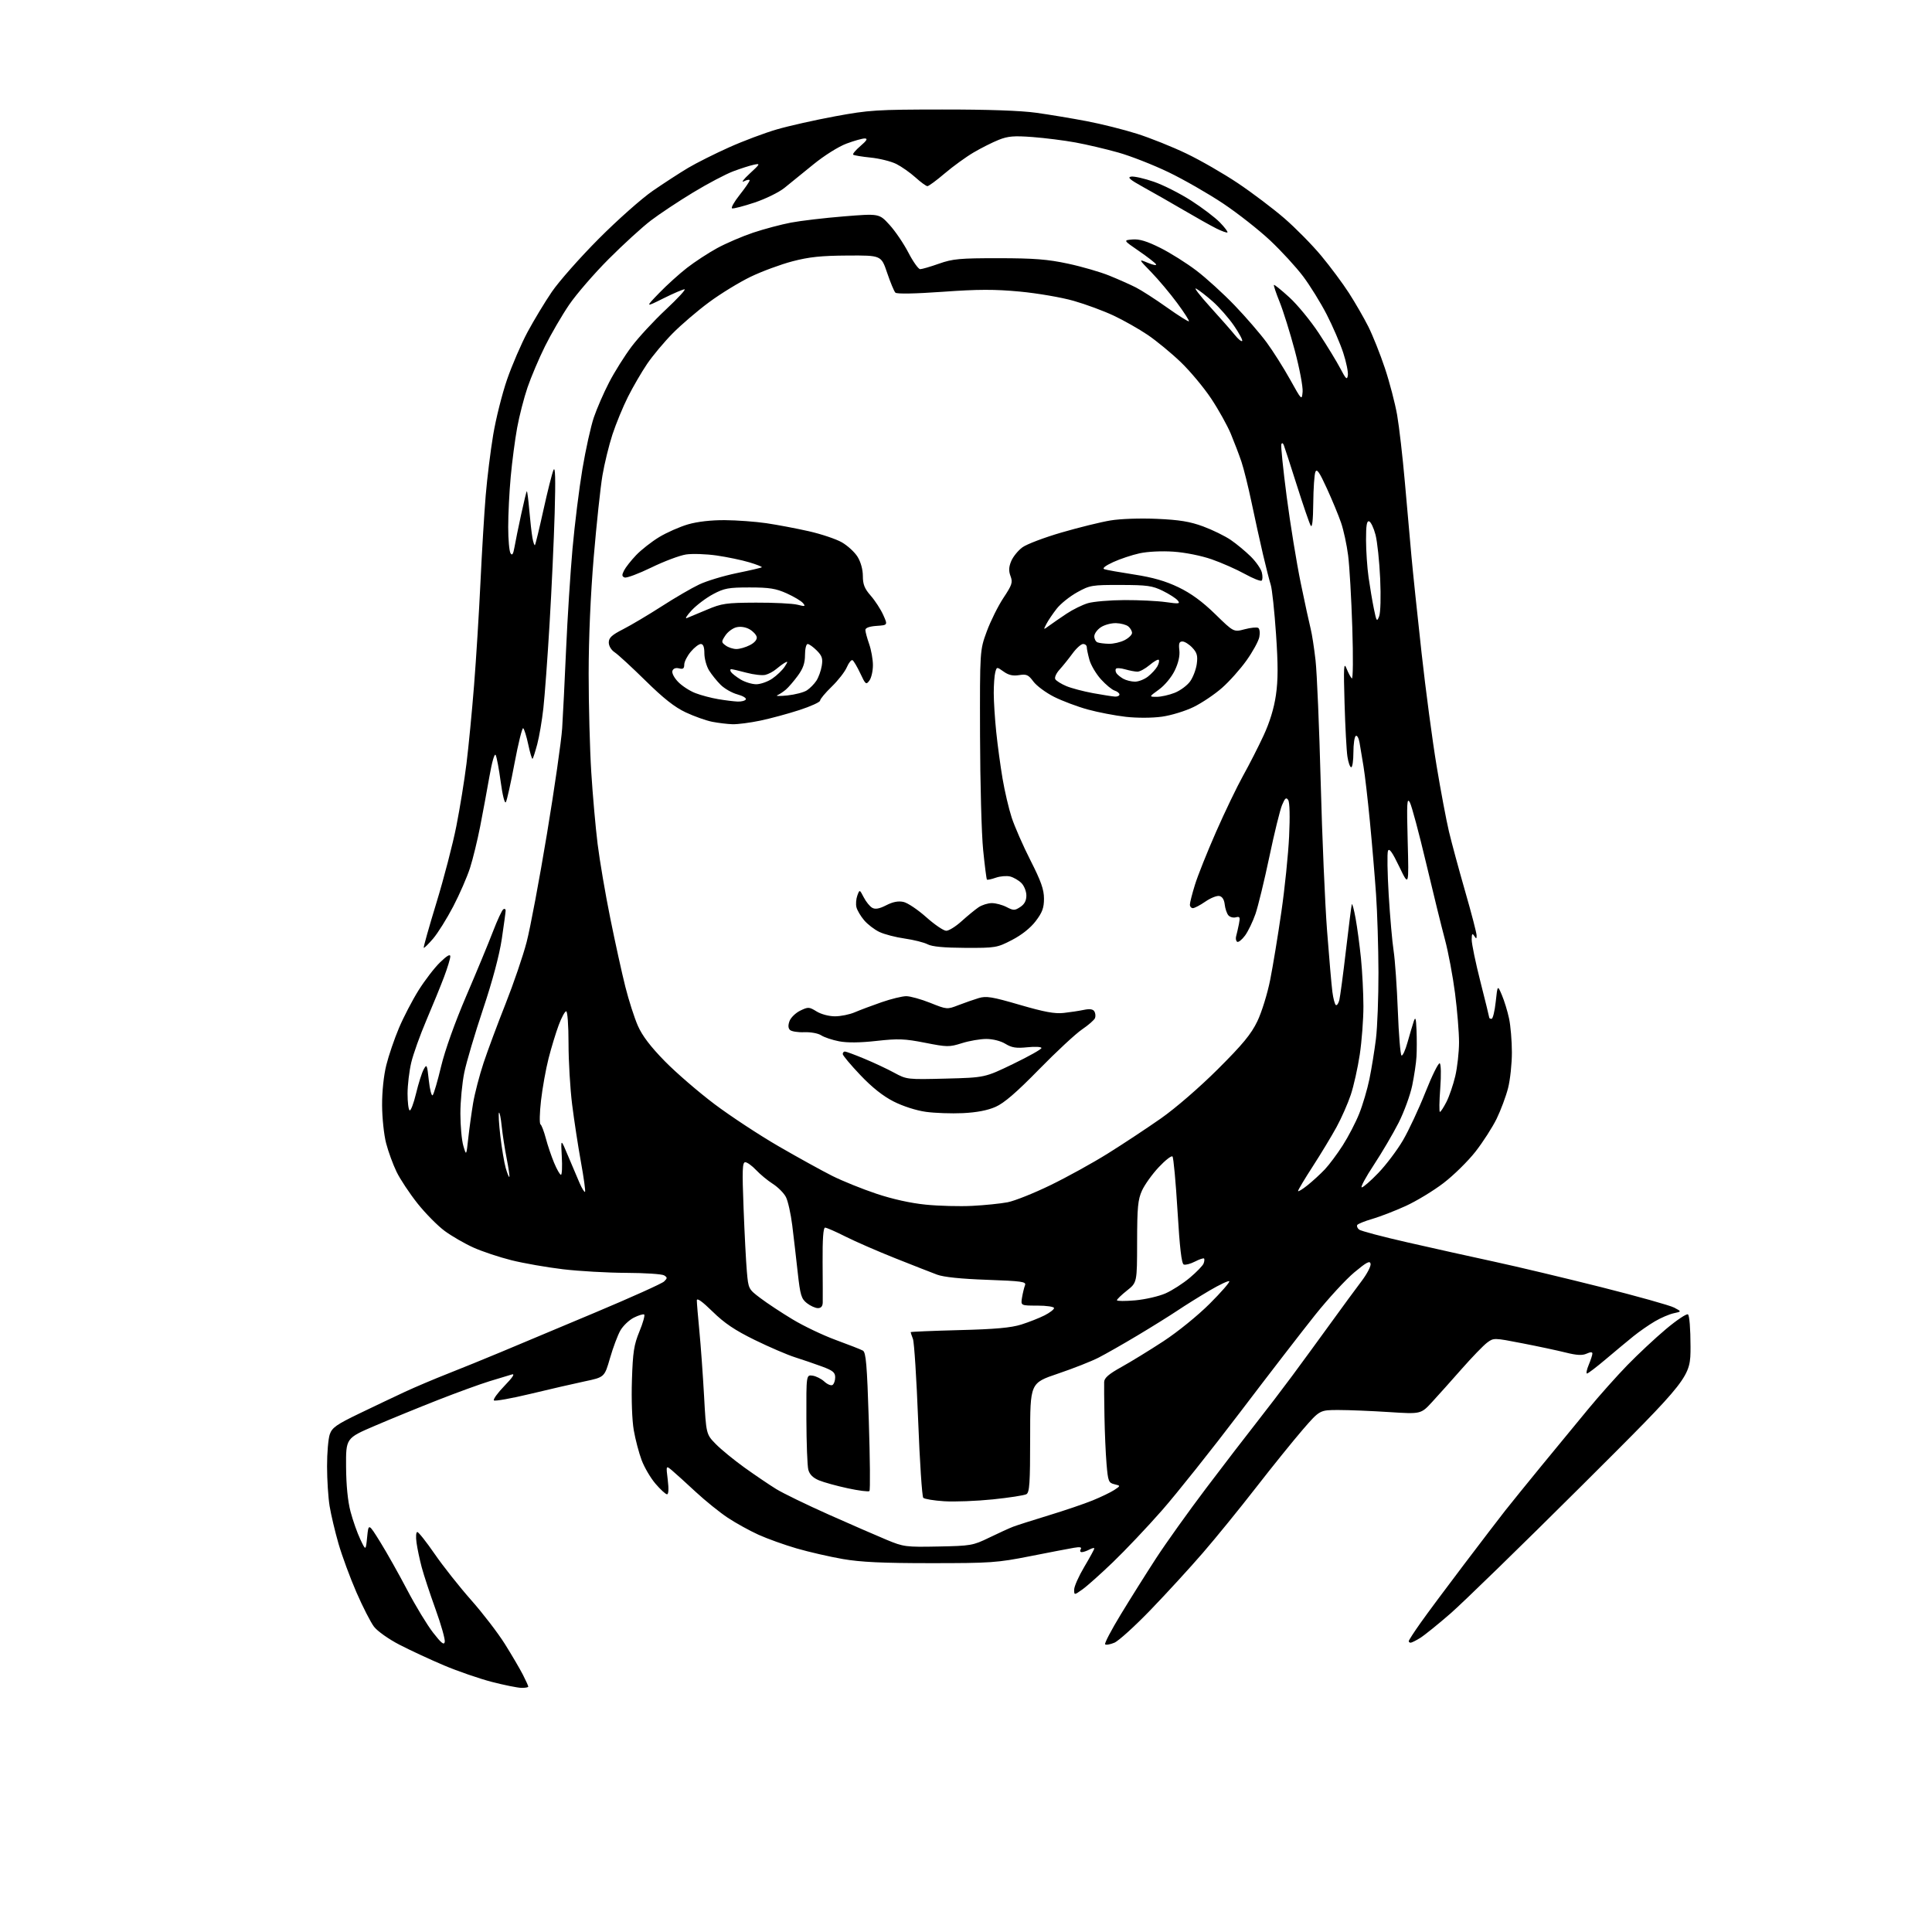 <?xml version="1.0" encoding="UTF-8" standalone="no"?>
<svg 
  version="1.1" 
  xmlns="http://www.w3.org/2000/svg" 
  xmlns:xlink="http://www.w3.org/1999/xlink" 
  xmlns:svg="http://www.w3.org/2000/svg"
  xmlns:rdf="http://www.w3.org/1999/02/22-rdf-syntax-ns#"
  xmlns:cc="http://creativecommons.org/ns#"
  xmlns:dc="http://purl.org/dc/elements/1.1/"
  viewBox="0 0 768 768"
  width="768"
  height="768"
>
<style>svg {background-color: white; }</style>"
<path stroke="none" fill="black" fill-rule="evenodd" d="M207.25,670.95C205.74,670.92 200.44,669.85 195.47,668.57C190.51,667.28 181.96,664.33 176.47,662.01C170.99,659.69 163.04,656.00 158.81,653.81C154.52,651.60 150.04,648.42 148.68,646.65C147.34,644.89 144.20,638.74 141.69,632.98C139.18,627.22 135.98,618.53 134.57,613.67C133.17,608.81 131.57,602.06 131.02,598.67C130.47,595.28 130.01,588.18 130.01,582.90C130.00,577.62 130.49,571.89 131.09,570.16C132.02,567.49 133.76,566.27 142.84,561.89C148.70,559.06 156.88,555.18 161.00,553.26C165.12,551.35 172.78,548.11 178.00,546.06C183.22,544.01 192.68,540.16 199.00,537.52C205.32,534.87 222.20,527.79 236.50,521.79C250.80,515.79 263.18,510.21 264.00,509.40C265.33,508.09 265.33,507.82 264.00,506.98C263.18,506.46 256.43,506.01 249.00,505.98C241.57,505.96 230.23,505.31 223.80,504.55C217.36,503.78 208.14,502.17 203.30,500.96C198.46,499.75 191.65,497.48 188.17,495.91C184.69,494.34 179.57,491.38 176.79,489.34C174.01,487.30 169.14,482.37 165.97,478.39C162.81,474.40 159.06,468.75 157.64,465.82C156.22,462.89 154.36,457.80 153.50,454.50C152.63,451.20 151.91,444.39 151.89,439.37C151.86,433.93 152.54,427.47 153.57,423.37C154.51,419.59 156.76,412.99 158.57,408.70C160.38,404.40 163.89,397.65 166.36,393.70C168.84,389.74 172.69,384.72 174.93,382.55C177.65,379.91 179.00,379.12 179.00,380.18C179.00,381.05 177.89,384.70 176.54,388.29C175.19,391.88 172.02,399.65 169.49,405.57C166.97,411.48 164.26,419.06 163.47,422.41C162.68,425.76 162.02,431.29 162.01,434.69C162.01,438.10 162.37,441.11 162.83,441.39C163.28,441.68 164.43,438.66 165.38,434.70C166.33,430.74 167.69,426.42 168.42,425.10C169.65,422.86 169.78,423.15 170.46,429.46C170.86,433.17 171.55,435.83 172.00,435.36C172.45,434.89 173.96,429.73 175.35,423.90C176.90,417.44 180.80,406.52 185.35,395.90C189.46,386.33 194.24,374.80 195.97,370.27C197.71,365.74 199.55,361.78 200.07,361.46C200.58,361.14 201.00,361.36 201.00,361.95C201.00,362.53 200.31,367.62 199.47,373.26C198.50,379.72 195.76,389.99 192.04,401.09C188.80,410.77 185.44,422.11 184.57,426.30C183.71,430.49 183.00,437.87 183.01,442.71C183.01,447.54 183.54,453.30 184.19,455.50C185.37,459.50 185.37,459.50 186.14,452.50C186.56,448.65 187.43,442.35 188.07,438.50C188.72,434.65 190.59,427.45 192.23,422.50C193.88,417.55 197.81,406.98 200.98,399.00C204.14,391.02 207.91,380.00 209.34,374.50C210.78,369.00 214.41,349.65 217.42,331.50C220.43,313.35 223.15,294.45 223.47,289.50C223.79,284.55 224.49,270.43 225.03,258.12C225.57,245.81 226.72,227.81 227.58,218.12C228.45,208.43 230.22,194.17 231.52,186.43C232.82,178.69 234.86,169.46 236.06,165.93C237.27,162.39 239.99,156.12 242.13,152.00C244.26,147.88 248.27,141.49 251.04,137.80C253.81,134.12 259.95,127.48 264.69,123.05C269.42,118.62 272.77,115.00 272.12,115.00C271.48,115.00 267.70,116.62 263.73,118.60C256.50,122.20 256.50,122.20 262.00,116.51C265.02,113.38 270.01,108.87 273.07,106.49C276.13,104.11 281.53,100.58 285.07,98.64C288.61,96.71 295.06,93.94 299.41,92.48C303.76,91.03 310.51,89.23 314.41,88.49C318.31,87.75 327.80,86.63 335.50,86.01C349.50,84.88 349.50,84.88 353.61,89.39C355.87,91.86 359.25,96.84 361.11,100.44C362.98,104.04 365.08,106.99 365.78,107.00C366.49,107.00 369.86,106.02 373.28,104.81C378.77,102.88 381.54,102.63 397.00,102.64C411.06,102.65 416.47,103.08 424.50,104.80C430.00,105.97 437.43,108.12 441.00,109.58C444.57,111.03 449.30,113.13 451.50,114.25C453.70,115.36 459.26,118.94 463.85,122.20C468.45,125.46 472.39,127.95 472.61,127.72C472.84,127.50 470.72,124.21 467.91,120.41C465.10,116.61 460.48,111.12 457.65,108.20C452.50,102.91 452.50,102.91 456.34,104.50C458.45,105.38 459.89,105.63 459.53,105.05C459.17,104.47 456.09,102.08 452.69,99.75C446.50,95.50 446.50,95.50 450.21,95.19C452.92,94.97 455.92,95.88 461.21,98.52C465.22,100.52 471.70,104.60 475.61,107.58C479.53,110.56 486.36,116.79 490.80,121.41C495.24,126.03 500.95,132.65 503.50,136.11C506.05,139.57 510.24,146.20 512.82,150.84C517.46,159.19 517.50,159.24 517.81,155.71C517.97,153.76 516.58,146.38 514.70,139.33C512.82,132.27 510.11,123.60 508.68,120.05C507.24,116.50 506.22,113.44 506.41,113.26C506.60,113.07 509.36,115.30 512.55,118.21C515.74,121.12 521.02,127.55 524.28,132.50C527.54,137.45 531.38,143.75 532.82,146.50C535.02,150.71 535.49,151.14 535.79,149.22C535.99,147.97 535.16,143.92 533.95,140.22C532.74,136.53 529.78,129.68 527.38,125.00C524.98,120.33 520.75,113.51 518.00,109.85C515.24,106.19 509.36,99.78 504.92,95.60C500.48,91.43 492.08,84.82 486.25,80.92C480.42,77.03 470.67,71.43 464.58,68.49C458.48,65.55 449.45,62.01 444.50,60.62C439.55,59.23 431.90,57.43 427.50,56.63C423.10,55.82 415.45,54.86 410.50,54.48C403.06,53.92 400.72,54.11 397.00,55.59C394.52,56.58 390.02,58.84 387.00,60.62C383.98,62.40 378.82,66.14 375.54,68.93C372.27,71.72 369.17,74.00 368.66,74.00C368.16,74.00 366.02,72.44 363.92,70.54C361.81,68.64 358.38,66.23 356.30,65.18C354.21,64.14 349.61,62.99 346.08,62.64C342.55,62.28 339.43,61.76 339.14,61.48C338.86,61.19 340.17,59.64 342.06,58.02C344.56,55.88 345.03,55.07 343.79,55.04C342.85,55.02 339.56,55.94 336.49,57.09C333.32,58.27 327.63,61.85 323.35,65.34C319.19,68.73 314.01,72.93 311.84,74.68C309.67,76.44 304.32,79.06 299.95,80.52C295.57,81.97 291.56,83.02 291.02,82.83C290.49,82.65 291.83,80.25 294.01,77.50C296.19,74.75 297.98,72.15 297.99,71.71C298.00,71.28 296.99,71.44 295.75,72.06C294.51,72.68 295.52,71.32 298.00,69.03C302.23,65.13 302.33,64.91 299.71,65.47C298.17,65.79 294.47,66.97 291.49,68.09C288.50,69.21 281.31,73.00 275.51,76.52C269.70,80.04 262.15,85.05 258.73,87.66C255.30,90.27 247.77,97.15 241.98,102.95C236.19,108.75 229.12,116.93 226.25,121.13C223.39,125.33 219.07,132.76 216.65,137.63C214.23,142.51 211.11,149.88 209.70,154.00C208.29,158.12 206.44,165.32 205.58,170.00C204.73,174.68 203.57,183.45 203.02,189.50C202.46,195.55 202.01,204.55 202.02,209.50C202.02,214.45 202.44,219.14 202.94,219.93C203.60,220.98 204.02,220.31 204.53,217.43C204.90,215.27 206.09,209.46 207.16,204.53C208.23,199.60 209.24,195.43 209.41,195.26C209.58,195.09 210.02,198.45 210.39,202.72C210.76,207.00 211.33,211.98 211.65,213.80C211.98,215.61 212.42,216.91 212.64,216.69C212.86,216.47 214.38,210.19 216.02,202.73C217.66,195.28 219.46,188.13 220.02,186.84C220.74,185.19 220.88,190.29 220.49,204.00C220.18,214.72 219.27,234.53 218.46,248.00C217.66,261.48 216.55,276.55 216.00,281.50C215.45,286.45 214.35,292.91 213.56,295.85C212.77,298.80 211.94,301.40 211.71,301.63C211.47,301.86 210.71,299.33 210.00,296.00C209.29,292.67 208.38,289.74 207.97,289.48C207.57,289.23 206.03,295.45 204.55,303.31C203.08,311.16 201.52,318.16 201.09,318.86C200.63,319.59 199.77,316.20 199.04,310.81C198.35,305.69 197.45,300.88 197.03,300.13C196.59,299.32 195.57,302.84 194.56,308.63C193.61,314.06 191.95,323.00 190.88,328.50C189.80,334.00 187.99,341.43 186.85,345.00C185.70,348.57 182.70,355.47 180.17,360.32C177.64,365.17 174.04,370.93 172.17,373.12C170.29,375.31 168.62,376.95 168.44,376.77C168.26,376.59 170.53,368.53 173.49,358.85C176.45,349.17 180.02,335.46 181.41,328.38C182.81,321.29 184.63,310.10 185.44,303.50C186.26,296.90 187.61,282.95 188.44,272.50C189.27,262.05 190.42,243.60 190.99,231.50C191.56,219.40 192.50,203.88 193.07,197.00C193.64,190.12 194.98,179.26 196.05,172.85C197.12,166.45 199.60,156.55 201.57,150.85C203.54,145.16 207.20,136.68 209.70,132.00C212.21,127.33 216.56,120.12 219.37,116.00C222.18,111.88 230.56,102.39 237.99,94.93C245.42,87.46 255.10,78.88 259.50,75.85C263.90,72.82 270.20,68.73 273.50,66.76C276.80,64.80 284.13,61.12 289.80,58.58C295.46,56.04 304.01,52.83 308.80,51.44C313.58,50.05 324.02,47.70 332.00,46.23C345.48,43.74 348.48,43.55 374.50,43.53C392.62,43.51 405.85,43.97 412.00,44.84C417.23,45.57 426.23,47.07 432.00,48.17C437.77,49.27 446.77,51.52 452.00,53.18C457.23,54.84 466.05,58.37 471.61,61.04C477.17,63.70 486.39,69.01 492.11,72.84C497.82,76.67 506.14,82.96 510.60,86.82C515.05,90.68 521.63,97.36 525.21,101.67C528.80,105.98 533.76,112.65 536.24,116.50C538.72,120.35 542.18,126.35 543.93,129.83C545.68,133.31 548.64,140.73 550.51,146.33C552.38,151.92 554.57,160.32 555.39,165.00C556.20,169.68 557.57,181.60 558.44,191.50C559.31,201.40 560.49,214.68 561.06,221.00C561.63,227.32 563.45,244.65 565.09,259.50C566.73,274.35 569.43,294.60 571.08,304.50C572.72,314.40 574.93,326.10 575.97,330.50C577.01,334.90 579.92,345.64 582.43,354.37C584.95,363.09 586.99,370.97 586.98,371.87C586.97,373.29 586.84,373.30 586.00,372.00C585.26,370.85 585.03,371.20 585.02,373.51C585.01,375.16 586.57,382.71 588.50,390.29C590.42,397.86 592.00,404.27 592.00,404.53C592.00,404.79 592.41,405.00 592.92,405.00C593.43,405.00 594.17,401.96 594.57,398.25C595.30,391.50 595.30,391.50 597.02,395.55C597.97,397.78 599.26,401.96 599.87,404.85C600.49,407.74 601.00,413.81 601.00,418.34C601.00,422.87 600.32,429.26 599.48,432.54C598.64,435.82 596.60,441.29 594.95,444.69C593.29,448.09 589.50,453.99 586.53,457.79C583.56,461.58 577.84,467.21 573.81,470.29C569.79,473.37 563.02,477.47 558.77,479.41C554.51,481.35 548.56,483.65 545.53,484.53C542.51,485.41 539.81,486.50 539.53,486.95C539.25,487.40 539.58,488.22 540.26,488.78C540.94,489.33 549.60,491.62 559.50,493.87C569.40,496.13 584.92,499.58 594.00,501.54C603.08,503.50 622.20,508.06 636.50,511.66C650.80,515.26 663.85,518.92 665.50,519.79C668.50,521.37 668.50,521.37 665.33,522.04C663.59,522.41 660.21,523.86 657.83,525.26C655.45,526.66 651.63,529.31 649.35,531.15C647.06,532.99 642.14,537.09 638.40,540.25C634.67,543.41 631.27,546.00 630.86,546.00C630.44,546.00 630.75,544.44 631.55,542.53C632.35,540.62 633.00,538.61 633.00,538.05C633.00,537.39 632.22,537.40 630.69,538.10C628.98,538.87 626.81,538.76 622.44,537.67C619.17,536.85 611.39,535.19 605.14,533.98C593.83,531.78 593.78,531.77 591.14,533.73C589.69,534.82 585.18,539.48 581.11,544.10C577.05,548.72 571.72,554.67 569.28,557.32C564.84,562.14 564.84,562.14 552.17,561.32C545.20,560.87 536.15,560.50 532.06,560.50C524.62,560.50 524.62,560.50 517.83,568.34C514.10,572.66 505.75,583.00 499.27,591.34C492.80,599.67 483.31,611.34 478.18,617.26C473.06,623.19 463.72,633.38 457.43,639.90C451.15,646.42 444.64,652.32 442.97,653.01C441.30,653.70 439.65,653.99 439.31,653.64C438.96,653.30 441.76,647.95 445.53,641.76C449.29,635.57 455.59,625.55 459.52,619.50C463.45,613.45 472.45,600.85 479.52,591.50C486.60,582.15 495.57,570.45 499.48,565.50C503.38,560.55 509.74,552.23 513.61,547.00C517.48,541.77 524.38,532.33 528.96,526.00C533.53,519.67 539.05,512.16 541.22,509.30C543.39,506.44 545.02,503.33 544.83,502.38C544.57,501.02 543.25,501.71 538.39,505.76C535.02,508.56 528.02,516.17 522.82,522.67C517.62,529.18 504.17,546.61 492.93,561.42C481.69,576.22 467.72,593.77 461.88,600.42C456.05,607.06 447.27,616.33 442.38,621.02C437.50,625.71 432.04,630.58 430.25,631.84C427.00,634.14 427.00,634.14 427.00,631.88C427.00,630.63 428.80,626.59 431.00,622.88C433.20,619.18 435.00,615.88 435.00,615.54C435.00,615.20 434.13,615.40 433.07,615.96C432.00,616.53 430.63,617.00 430.01,617.00C429.39,617.00 429.20,616.48 429.60,615.84C430.11,615.02 429.34,614.85 426.91,615.27C425.03,615.58 417.20,617.09 409.50,618.61C396.42,621.20 393.83,621.38 370.00,621.38C350.79,621.38 342.16,620.97 334.99,619.73C329.76,618.82 321.53,616.93 316.70,615.53C311.88,614.13 305.04,611.68 301.51,610.08C297.98,608.48 292.48,605.44 289.30,603.33C286.11,601.22 280.35,596.57 276.50,593.00C272.65,589.42 268.43,585.60 267.12,584.50C264.73,582.50 264.73,582.50 265.44,588.25C265.88,591.87 265.78,594.00 265.15,594.00C264.60,594.00 262.55,592.12 260.59,589.83C258.62,587.54 256.13,583.29 255.05,580.41C253.97,577.52 252.56,572.16 251.93,568.51C251.26,564.69 250.95,556.27 251.20,548.69C251.56,537.41 252.00,534.59 254.20,529.24C255.62,525.80 256.45,522.78 256.06,522.53C255.66,522.29 253.81,522.86 251.95,523.79C250.09,524.73 247.70,527.01 246.63,528.85C245.57,530.69 243.71,535.63 242.50,539.83C240.30,547.46 240.30,547.46 232.40,549.12C228.05,550.04 218.33,552.28 210.78,554.10C203.24,555.91 196.74,557.07 196.34,556.68C195.95,556.28 197.84,553.67 200.56,550.87C203.79,547.54 204.81,545.98 203.50,546.36C202.40,546.68 198.40,547.89 194.62,549.05C190.84,550.21 181.61,553.57 174.12,556.51C166.63,559.45 155.32,564.07 149.00,566.78C137.50,571.70 137.50,571.70 137.57,583.10C137.62,590.41 138.25,596.79 139.34,600.89C140.27,604.40 142.01,609.35 143.22,611.89C145.40,616.50 145.40,616.50 145.95,611.00C146.50,605.50 146.50,605.50 151.16,613.00C153.72,617.12 158.53,625.67 161.85,632.00C165.17,638.33 169.81,645.98 172.16,649.00C175.43,653.21 176.52,654.07 176.80,652.69C177.01,651.69 175.35,645.84 173.13,639.69C170.91,633.53 168.43,626.02 167.63,623.00C166.83,619.98 165.90,615.59 165.58,613.25C165.25,610.91 165.38,609.00 165.88,609.00C166.38,609.00 169.49,612.94 172.81,617.75C176.12,622.56 182.63,630.79 187.27,636.03C191.91,641.27 197.96,649.15 200.72,653.55C203.47,657.94 206.68,663.42 207.86,665.73C209.04,668.03 210.00,670.16 210.00,670.46C210.00,670.76 208.76,670.98 207.25,670.95zM560.75,653.00C560.34,653.00 560.00,652.72 560.00,652.38C560.00,652.03 562.11,648.77 564.69,645.13C567.26,641.48 575.00,631.08 581.89,622.00C588.77,612.92 596.14,603.29 598.26,600.59C600.38,597.89 606.93,589.81 612.81,582.63C618.69,575.46 627.05,565.30 631.40,560.05C635.74,554.80 642.71,546.98 646.90,542.67C651.08,538.37 657.98,531.92 662.23,528.35C666.48,524.78 670.42,522.14 670.98,522.49C671.58,522.86 672.00,528.12 672.01,535.31C672.01,547.50 672.01,547.50 628.76,590.58C604.97,614.27 581.45,637.17 576.50,641.47C571.55,645.77 566.15,650.12 564.50,651.14C562.85,652.16 561.16,652.99 560.75,653.00zM373.00,614.76C385.94,614.51 386.78,614.36 393.19,611.25C396.88,609.46 401.15,607.51 402.69,606.91C404.24,606.32 410.61,604.28 416.86,602.38C423.11,600.48 430.95,597.82 434.29,596.46C437.63,595.10 441.52,593.23 442.93,592.30C445.50,590.61 445.50,590.61 443.00,590.01C440.69,589.46 440.45,588.86 439.87,581.96C439.52,577.86 439.15,569.33 439.04,563.00C438.93,556.67 438.87,550.53 438.92,549.34C438.98,547.74 440.76,546.20 445.75,543.43C449.46,541.37 457.00,536.75 462.50,533.15C468.12,529.47 476.17,522.95 480.87,518.25C485.47,513.66 488.97,509.64 488.65,509.32C488.33,509.00 484.79,510.67 480.78,513.03C476.78,515.39 471.02,518.98 468.00,521.01C464.98,523.03 457.87,527.46 452.20,530.85C446.54,534.24 439.57,538.21 436.70,539.68C433.84,541.15 426.55,544.02 420.50,546.06C409.50,549.78 409.50,549.78 409.50,571.45C409.50,589.67 409.26,593.26 408.00,593.97C407.18,594.43 401.17,595.36 394.65,596.03C388.13,596.70 379.44,597.03 375.34,596.77C371.25,596.51 367.50,595.89 367.01,595.40C366.53,594.90 365.61,581.03 364.98,564.58C364.34,548.12 363.41,533.58 362.91,532.26C362.41,530.95 362.00,529.73 362.00,529.55C362.00,529.38 370.66,529.02 381.25,528.74C395.64,528.38 401.89,527.81 406.00,526.52C409.02,525.56 413.19,523.92 415.25,522.87C417.31,521.82 419.00,520.52 419.00,519.98C419.00,519.44 416.03,519.00 412.37,519.00C405.74,519.00 405.74,519.00 406.28,515.75C406.58,513.96 407.12,511.78 407.46,510.90C408.02,509.49 406.24,509.24 392.30,508.74C382.02,508.38 375.10,507.66 372.50,506.69C370.30,505.87 362.81,502.94 355.86,500.17C348.90,497.40 340.02,493.53 336.13,491.57C332.24,489.60 328.57,488.00 327.98,488.00C327.26,488.00 326.94,492.57 327.00,501.75C327.06,509.31 327.08,516.51 327.05,517.75C327.02,519.26 326.39,520.00 325.13,520.00C324.11,520.00 322.14,519.11 320.75,518.02C318.52,516.26 318.10,514.85 317.10,505.77C316.48,500.12 315.50,491.71 314.93,487.08C314.35,482.45 313.22,477.39 312.41,475.83C311.60,474.27 309.27,471.92 307.22,470.61C305.17,469.30 302.18,466.83 300.56,465.11C298.95,463.40 297.01,462.00 296.25,462.00C295.10,462.00 294.99,465.08 295.58,480.25C295.96,490.29 296.55,501.63 296.89,505.46C297.49,512.36 297.55,512.46 302.27,516.02C304.89,518.01 310.63,521.80 315.03,524.45C319.42,527.11 327.18,530.81 332.26,532.67C337.34,534.53 342.18,536.42 343.00,536.88C344.24,537.57 344.65,542.40 345.37,564.90C345.85,579.85 345.96,592.37 345.62,592.71C345.28,593.06 341.40,592.57 337.01,591.62C332.62,590.68 327.45,589.25 325.53,588.45C323.17,587.46 321.80,586.10 321.32,584.24C320.92,582.73 320.58,573.62 320.55,564.00C320.50,546.50 320.50,546.50 323.00,546.84C324.38,547.03 326.48,548.09 327.68,549.19C328.87,550.30 330.34,550.91 330.93,550.55C331.52,550.18 332.00,548.82 332.00,547.51C332.00,545.57 331.06,544.80 326.75,543.21C323.86,542.14 319.02,540.49 316.00,539.53C312.98,538.57 305.78,535.48 300.01,532.65C292.11,528.78 287.96,525.98 283.26,521.37C279.08,517.28 277.00,515.81 277.00,516.94C277.00,517.88 277.45,523.34 278.01,529.08C278.57,534.81 279.40,546.39 279.87,554.81C280.71,570.12 280.71,570.12 284.51,574.01C286.60,576.15 291.73,580.35 295.90,583.35C300.08,586.35 305.75,590.19 308.50,591.89C311.25,593.59 320.70,598.18 329.50,602.10C338.30,606.01 348.65,610.53 352.50,612.12C359.20,614.90 360.07,615.02 373.00,614.76zM451.25,516.91C455.24,516.55 460.66,515.31 463.31,514.14C465.95,512.98 470.31,510.17 472.99,507.91C475.67,505.65 478.13,503.11 478.45,502.26C478.78,501.41 478.85,500.52 478.62,500.28C478.38,500.05 476.75,500.59 475.00,501.50C473.25,502.40 471.26,502.93 470.57,502.67C469.69,502.33 468.96,496.09 468.08,481.34C467.39,469.88 466.49,460.15 466.08,459.72C465.67,459.29 463.21,461.21 460.61,463.99C458.01,466.76 455.02,470.94 453.96,473.27C452.33,476.87 452.04,479.89 452.02,493.67C452.00,509.83 452.00,509.83 448.00,513.00C445.80,514.74 444.00,516.48 444.00,516.86C444.00,517.24 447.26,517.26 451.25,516.91zM386.50,479.35C391.45,479.10 397.76,478.45 400.53,477.92C403.30,477.39 410.95,474.34 417.53,471.14C424.11,467.95 434.45,462.25 440.50,458.46C446.55,454.68 456.00,448.43 461.50,444.58C467.29,440.52 476.79,432.30 484.08,425.04C493.99,415.17 497.33,411.12 499.80,406.00C501.54,402.40 503.82,395.04 504.92,389.50C506.01,384.00 508.01,371.85 509.36,362.50C510.72,353.15 512.10,339.65 512.44,332.50C512.82,324.57 512.68,318.92 512.08,318.02C511.29,316.82 510.81,317.22 509.63,320.03C508.83,321.95 506.55,331.22 504.58,340.63C502.60,350.04 500.12,360.24 499.07,363.31C498.01,366.37 496.14,370.24 494.92,371.90C493.69,373.56 492.29,374.68 491.80,374.38C491.32,374.08 491.13,373.08 491.38,372.17C491.64,371.25 492.14,369.07 492.49,367.33C493.04,364.56 492.88,364.22 491.24,364.65C490.21,364.92 488.87,364.55 488.27,363.82C487.67,363.09 487.02,361.15 486.84,359.51C486.62,357.58 485.86,356.39 484.68,356.17C483.68,355.98 481.18,356.99 479.13,358.41C477.07,359.84 474.85,361.00 474.20,361.00C473.54,361.00 473.00,360.37 473.00,359.61C473.00,358.84 473.90,355.28 475.01,351.71C476.11,348.13 479.89,338.67 483.40,330.69C486.91,322.70 491.75,312.65 494.15,308.34C496.56,304.03 500.21,296.87 502.27,292.43C504.72,287.16 506.43,281.60 507.19,276.37C508.07,270.34 508.08,264.33 507.23,251.94C506.61,242.90 505.67,234.15 505.15,232.50C504.62,230.85 503.22,225.36 502.04,220.31C500.86,215.25 498.83,206.02 497.53,199.81C496.23,193.59 494.41,186.25 493.48,183.50C492.55,180.75 490.66,175.80 489.29,172.50C487.92,169.20 484.42,162.90 481.50,158.50C478.58,154.10 473.11,147.54 469.35,143.93C465.58,140.32 459.66,135.45 456.19,133.10C452.72,130.76 446.65,127.32 442.69,125.46C438.74,123.60 431.60,120.96 426.83,119.60C422.07,118.23 412.43,116.57 405.42,115.91C395.34,114.97 388.91,114.98 374.76,115.99C363.74,116.77 356.51,116.91 355.93,116.33C355.42,115.82 353.95,112.28 352.65,108.45C350.30,101.50 350.30,101.50 336.90,101.58C326.43,101.64 321.64,102.14 315.00,103.88C310.32,105.11 302.85,107.87 298.39,110.02C293.93,112.17 286.50,116.71 281.89,120.12C277.27,123.53 270.73,129.13 267.35,132.56C263.97,136.00 259.42,141.44 257.24,144.65C255.06,147.87 251.63,153.76 249.63,157.74C247.63,161.72 244.85,168.47 243.45,172.74C242.06,177.01 240.27,184.32 239.48,189.00C238.69,193.68 237.13,208.26 236.02,221.41C234.76,236.36 234.00,253.79 234.00,267.91C234.00,280.33 234.47,297.93 235.04,307.00C235.61,316.07 236.74,328.90 237.56,335.50C238.38,342.10 240.64,355.38 242.59,365.00C244.53,374.62 247.23,386.90 248.59,392.28C249.94,397.65 252.18,404.63 253.57,407.78C255.32,411.75 258.59,416.05 264.29,421.87C268.81,426.47 277.71,434.15 284.07,438.94C290.43,443.72 301.91,451.27 309.57,455.70C317.23,460.13 326.80,465.41 330.84,467.44C334.88,469.46 342.76,472.65 348.37,474.52C354.77,476.67 362.07,478.28 368.03,478.87C373.24,479.39 381.55,479.61 386.50,479.35zM232.56,473.78C232.80,473.53 232.07,468.20 230.93,461.92C229.79,455.64 228.22,445.34 227.43,439.04C226.64,432.73 226.00,421.82 226.00,414.79C226.00,407.59 225.59,402.00 225.07,402.00C224.56,402.00 223.23,404.45 222.11,407.44C220.99,410.43 219.17,416.40 218.07,420.71C216.97,425.02 215.62,432.57 215.06,437.48C214.50,442.39 214.40,446.65 214.85,446.95C215.29,447.25 216.24,449.75 216.97,452.50C217.69,455.25 219.18,459.64 220.27,462.25C221.36,464.86 222.58,467.00 222.99,467.00C223.40,467.00 223.55,463.74 223.32,459.75C222.91,452.50 222.91,452.50 225.82,459.50C227.43,463.35 229.50,468.24 230.43,470.36C231.36,472.48 232.32,474.02 232.56,473.78zM519.75,471.17C521.81,469.52 524.92,466.67 526.65,464.84C528.38,463.00 531.59,458.70 533.78,455.27C535.97,451.85 538.91,446.20 540.30,442.71C541.70,439.23 543.53,433.03 544.37,428.94C545.21,424.85 546.37,417.69 546.95,413.03C547.53,408.37 547.98,396.44 547.96,386.53C547.93,376.61 547.50,362.65 547.00,355.50C546.50,348.35 545.41,335.35 544.56,326.61C543.72,317.86 542.57,307.96 542.01,304.61C541.44,301.25 540.73,297.02 540.44,295.22C540.14,293.42 539.47,292.21 538.95,292.53C538.43,292.85 538.00,295.79 538.00,299.06C538.00,302.33 537.61,305.00 537.13,305.00C536.65,305.00 535.97,303.09 535.62,300.75C535.26,298.41 534.75,288.85 534.48,279.50C534.06,265.17 534.18,263.00 535.24,265.68C535.93,267.43 536.89,269.23 537.37,269.68C537.85,270.14 537.94,261.31 537.56,249.50C537.19,237.95 536.45,225.03 535.90,220.78C535.36,216.53 534.09,210.68 533.09,207.78C532.09,204.88 529.55,198.73 527.44,194.13C524.46,187.60 523.45,186.17 522.88,187.63C522.47,188.66 522.10,194.22 522.04,200.00C521.97,206.90 521.62,209.96 521.02,208.93C520.51,208.07 518.04,200.87 515.52,192.93C513.00,184.99 510.67,177.82 510.35,177.00C509.99,176.07 509.61,175.93 509.34,176.63C509.11,177.25 510.07,186.61 511.48,197.43C512.89,208.25 515.41,223.72 517.07,231.80C518.74,239.89 520.52,248.07 521.02,250.00C521.52,251.93 522.39,257.55 522.95,262.50C523.51,267.45 524.43,289.27 525.00,311.00C525.57,332.73 526.71,359.27 527.53,370.00C528.35,380.73 529.30,391.65 529.64,394.27C529.98,396.90 530.61,399.26 531.03,399.52C531.44,399.77 532.06,398.89 532.40,397.56C532.73,396.22 533.92,387.34 535.03,377.82C536.14,368.29 537.19,360.05 537.36,359.50C537.53,358.95 538.21,361.43 538.86,365.00C539.51,368.57 540.48,375.77 541.01,381.00C541.53,386.23 541.97,394.77 541.98,400.00C541.98,405.23 541.33,413.85 540.53,419.18C539.73,424.50 538.12,431.70 536.96,435.18C535.80,438.65 533.26,444.43 531.31,448.00C529.36,451.57 525.12,458.59 521.89,463.59C518.65,468.59 516.00,473.02 516.00,473.43C516.00,473.83 517.69,472.82 519.75,471.17zM541.32,472.00C541.91,472.00 544.90,469.40 547.95,466.22C551.00,463.04 555.39,457.23 557.69,453.31C559.99,449.38 564.02,440.76 566.64,434.15C569.26,427.54 571.82,422.39 572.31,422.69C572.83,423.01 572.92,427.26 572.52,432.63C572.13,437.78 572.07,442.00 572.39,442.00C572.70,442.00 573.87,440.21 574.98,438.03C576.10,435.85 577.67,431.24 578.49,427.78C579.30,424.33 579.98,418.28 579.99,414.34C579.99,410.40 579.28,401.63 578.40,394.84C577.52,388.05 575.72,378.45 574.39,373.50C573.06,368.55 569.68,354.82 566.88,343.00C564.08,331.18 561.19,320.38 560.45,319.00C559.29,316.85 559.17,319.02 559.58,334.50C560.06,352.50 560.06,352.50 556.23,344.51C553.45,338.73 552.22,337.00 551.74,338.24C551.38,339.18 551.51,347.05 552.03,355.72C552.56,364.40 553.43,374.43 553.99,378.00C554.54,381.57 555.29,392.28 555.66,401.79C556.02,411.30 556.68,419.30 557.12,419.57C557.56,419.85 558.65,417.47 559.53,414.29C560.42,411.10 561.53,407.38 561.99,406.00C562.67,404.01 562.89,404.72 563.09,409.50C563.23,412.80 563.22,417.52 563.08,420.00C562.94,422.48 562.17,427.64 561.38,431.49C560.58,435.33 558.15,441.99 555.98,446.29C553.80,450.58 549.37,458.13 546.13,463.05C542.88,467.97 540.72,472.00 541.32,472.00zM202.47,467.84C202.65,467.65 202.17,464.35 201.41,460.50C200.65,456.65 199.76,450.87 199.43,447.67C199.10,444.46 198.62,442.05 198.35,442.32C198.08,442.58 198.33,446.78 198.90,451.65C199.47,456.52 200.43,462.23 201.04,464.34C201.65,466.46 202.29,468.03 202.47,467.84zM382.74,442.49C378.21,442.70 371.59,442.47 368.03,441.97C364.24,441.45 358.93,439.74 355.25,437.87C351.02,435.73 346.65,432.26 341.97,427.33C338.14,423.30 335.00,419.55 335.00,419.00C335.00,418.45 335.39,418.00 335.86,418.00C336.34,418.00 339.82,419.29 343.61,420.87C347.40,422.44 352.75,424.95 355.50,426.45C360.44,429.13 360.69,429.15 376.00,428.76C391.50,428.36 391.50,428.36 402.74,422.93C408.92,419.94 413.99,417.10 413.99,416.61C414.00,416.12 411.49,415.98 408.42,416.30C403.96,416.76 402.20,416.48 399.67,414.94C397.81,413.80 394.68,413.01 392.09,413.00C389.66,413.00 385.28,413.75 382.36,414.68C377.34,416.26 376.53,416.25 367.70,414.51C359.61,412.92 357.03,412.82 348.43,413.78C341.89,414.51 336.82,414.56 333.57,413.94C330.86,413.42 327.66,412.35 326.46,411.57C325.24,410.76 322.28,410.22 319.69,410.32C317.16,410.42 314.61,410.01 314.01,409.41C313.28,408.68 313.24,407.50 313.87,405.83C314.40,404.46 316.32,402.61 318.14,401.73C321.26,400.22 321.65,400.24 324.60,402.06C326.39,403.17 329.52,404.00 331.90,404.00C334.19,404.00 337.74,403.28 339.78,402.40C341.83,401.52 346.62,399.72 350.43,398.40C354.23,397.08 358.66,396.00 360.25,396.00C361.85,396.00 366.15,397.20 369.81,398.66C376.41,401.30 376.49,401.31 380.98,399.57C383.47,398.61 387.09,397.35 389.03,396.76C392.06,395.85 394.36,396.23 405.37,399.44C415.11,402.28 419.30,403.06 422.84,402.66C425.40,402.38 429.01,401.83 430.86,401.44C433.17,400.96 434.47,401.14 435.02,402.03C435.46,402.74 435.58,403.94 435.29,404.69C435.00,405.45 432.68,407.48 430.13,409.21C427.58,410.94 419.88,418.10 413.00,425.13C404.08,434.25 399.14,438.51 395.74,440.00C392.59,441.39 388.22,442.23 382.74,442.49zM383.75,376.79C375.30,376.75 370.52,376.31 368.75,375.38C367.32,374.63 363.23,373.60 359.66,373.09C356.09,372.59 351.55,371.41 349.57,370.47C347.60,369.53 344.86,367.43 343.49,365.80C342.12,364.18 340.75,361.86 340.45,360.65C340.14,359.44 340.31,357.35 340.80,356.00C341.71,353.54 341.71,353.54 343.36,356.72C344.26,358.47 345.77,360.33 346.72,360.86C347.94,361.55 349.54,361.26 352.30,359.85C354.95,358.49 357.10,358.08 359.15,358.53C360.79,358.89 364.86,361.62 368.19,364.59C371.53,367.57 375.11,370.00 376.15,370.00C377.19,370.00 379.95,368.28 382.27,366.17C384.60,364.07 387.61,361.60 388.97,360.67C390.33,359.75 392.72,359.00 394.27,359.00C395.83,359.00 398.46,359.70 400.13,360.57C402.88,361.99 403.37,361.99 405.58,360.54C407.24,359.45 408.00,358.02 408.00,355.98C408.00,354.34 407.11,352.11 406.03,351.03C404.94,349.94 402.92,348.77 401.54,348.42C400.16,348.08 397.60,348.29 395.86,348.90C394.11,349.51 392.52,349.85 392.32,349.66C392.13,349.46 391.45,344.17 390.82,337.90C390.18,331.63 389.63,311.20 389.58,292.50C389.50,258.50 389.50,258.50 392.26,250.99C393.78,246.86 396.77,240.86 398.89,237.66C402.31,232.51 402.64,231.51 401.71,229.04C400.93,226.97 400.99,225.43 401.97,223.06C402.70,221.31 404.69,218.85 406.40,217.59C408.10,216.33 415.12,213.67 422.00,211.67C428.88,209.67 437.61,207.52 441.41,206.89C445.41,206.22 453.21,205.96 459.91,206.25C468.89,206.65 473.03,207.33 478.29,209.27C482.02,210.65 486.95,213.07 489.25,214.64C491.55,216.21 495.12,219.18 497.19,221.22C499.26,223.27 501.24,226.11 501.59,227.52C501.95,228.94 501.93,230.41 501.54,230.79C501.16,231.17 498.14,229.98 494.83,228.15C491.52,226.32 485.59,223.70 481.65,222.33C477.54,220.90 471.10,219.61 466.50,219.30C461.83,218.98 456.21,219.25 453.00,219.95C449.98,220.61 445.25,222.18 442.50,223.45C439.32,224.92 438.05,225.94 439.00,226.27C439.82,226.56 445.17,227.51 450.89,228.39C458.32,229.54 463.32,230.98 468.48,233.46C473.47,235.86 477.94,239.13 483.05,244.11C490.41,251.30 490.41,251.30 494.78,250.14C497.18,249.50 499.61,249.26 500.17,249.61C500.74,249.96 500.93,251.59 500.60,253.24C500.27,254.89 497.98,259.07 495.51,262.53C493.05,265.99 488.66,270.91 485.76,273.45C482.87,276.00 477.80,279.41 474.50,281.03C471.20,282.65 465.52,284.39 461.89,284.89C458.03,285.43 452.06,285.45 447.56,284.95C443.32,284.47 436.49,283.16 432.38,282.03C428.27,280.90 422.24,278.63 418.98,276.99C415.73,275.35 412.04,272.61 410.78,270.91C408.80,268.23 408.05,267.90 405.10,268.37C402.67,268.77 400.92,268.37 398.96,266.97C396.23,265.03 396.23,265.03 395.63,267.26C395.30,268.49 395.03,272.20 395.03,275.50C395.03,278.80 395.48,285.77 396.02,291.00C396.56,296.23 397.69,304.55 398.53,309.50C399.36,314.45 401.00,321.43 402.16,325.00C403.33,328.57 406.69,336.24 409.64,342.04C413.83,350.28 415.00,353.60 415.00,357.22C415.00,360.91 414.33,362.72 411.70,366.17C409.63,368.89 406.14,371.66 402.28,373.66C396.34,376.74 395.76,376.83 383.75,376.79zM291.18,287.89C289.16,287.83 285.52,287.39 283.11,286.92C280.69,286.44 275.97,284.77 272.61,283.19C268.20,281.13 263.75,277.62 256.63,270.61C251.19,265.26 245.68,260.18 244.38,259.33C242.98,258.41 242.00,256.79 242.00,255.40C242.00,253.52 243.19,252.42 247.75,250.10C250.91,248.48 257.77,244.40 263.00,241.04C268.22,237.67 274.95,233.75 277.94,232.34C280.93,230.92 287.67,228.89 292.92,227.81C298.17,226.74 302.63,225.70 302.83,225.50C303.03,225.30 300.79,224.41 297.85,223.53C294.91,222.64 289.08,221.43 284.89,220.82C280.71,220.22 275.23,220.04 272.72,220.41C270.21,220.79 263.99,223.12 258.91,225.60C253.83,228.07 249.06,229.85 248.30,229.56C247.19,229.14 247.15,228.57 248.08,226.76C248.71,225.52 250.87,222.78 252.87,220.68C254.87,218.58 258.98,215.36 262.00,213.52C265.02,211.69 270.20,209.40 273.50,208.44C277.27,207.35 282.72,206.73 288.15,206.77C292.90,206.80 300.33,207.35 304.65,207.98C308.97,208.62 316.55,210.05 321.50,211.17C326.45,212.29 332.37,214.28 334.66,215.59C336.95,216.91 339.77,219.50 340.91,221.36C342.17,223.40 343.00,226.42 343.00,228.99C343.00,232.32 343.67,234.00 346.13,236.80C347.85,238.76 350.08,242.20 351.09,244.43C352.92,248.50 352.92,248.50 348.46,248.80C345.59,249.00 344.00,249.58 344.00,250.43C344.00,251.15 344.68,253.66 345.50,256.00C346.32,258.34 347.00,262.13 347.00,264.43C347.00,266.74 346.37,269.48 345.61,270.52C344.30,272.31 344.07,272.13 341.99,267.70C340.77,265.10 339.38,262.74 338.91,262.45C338.44,262.16 337.42,263.40 336.64,265.21C335.87,267.02 333.15,270.51 330.61,272.96C328.08,275.41 326.00,277.90 326.00,278.50C326.00,279.10 322.29,280.79 317.75,282.26C313.21,283.74 306.21,285.63 302.18,286.47C298.16,287.31 293.21,287.95 291.18,287.89zM293.19,278.88C294.67,278.95 296.15,278.57 296.47,278.05C296.80,277.52 295.31,276.62 293.16,276.04C291.02,275.47 288.02,273.76 286.49,272.25C284.96,270.74 282.88,268.15 281.86,266.50C280.84,264.85 280.01,261.81 280.00,259.75C280.00,257.19 279.55,256.00 278.59,256.00C277.81,256.00 276.01,257.38 274.59,259.08C273.17,260.77 272.00,263.07 272.00,264.19C272.00,265.76 271.52,266.11 269.94,265.69C268.65,265.36 267.66,265.71 267.31,266.64C266.98,267.49 267.94,269.37 269.54,271.04C271.08,272.65 274.19,274.67 276.45,275.53C278.71,276.40 282.79,277.48 285.53,277.93C288.26,278.39 291.71,278.82 293.19,278.88zM313.00,276.45C316.02,276.13 319.51,275.23 320.74,274.43C321.97,273.63 323.67,271.90 324.53,270.59C325.39,269.28 326.35,266.62 326.66,264.68C327.14,261.78 326.78,260.69 324.66,258.57C323.25,257.16 321.62,256.00 321.05,256.00C320.47,256.00 320.00,257.96 320.00,260.35C320.00,263.56 319.25,265.73 317.15,268.60C315.58,270.74 313.44,273.23 312.40,274.12C311.35,275.01 309.82,276.02 309.00,276.37C308.18,276.72 309.98,276.76 313.00,276.45zM443.25,276.91C444.21,276.96 445.00,276.58 445.00,276.07C445.00,275.55 444.14,274.86 443.08,274.52C442.02,274.19 439.58,272.17 437.64,270.03C435.71,267.89 433.66,264.42 433.07,262.32C432.49,260.22 432.01,257.94 432.01,257.25C432.00,256.56 431.35,256.00 430.55,256.00C429.75,256.00 427.87,257.69 426.36,259.75C424.85,261.81 422.53,264.70 421.20,266.17C419.83,267.68 419.10,269.35 419.51,270.02C419.92,270.67 421.88,271.89 423.87,272.73C425.87,273.57 430.65,274.83 434.50,275.54C438.35,276.24 442.29,276.86 443.25,276.91zM459.83,277.00C461.55,277.00 464.77,276.27 466.99,275.39C469.21,274.50 471.97,272.45 473.11,270.84C474.26,269.23 475.44,266.11 475.74,263.91C476.17,260.67 475.84,259.46 473.96,257.46C472.69,256.11 470.92,255.00 470.03,255.00C468.76,255.00 468.49,255.77 468.81,258.47C469.07,260.71 468.42,263.57 466.97,266.56C465.69,269.20 463.01,272.43 460.72,274.09C456.70,277.00 456.70,277.00 459.83,277.00zM300.60,272.00C302.31,272.00 305.19,270.99 307.00,269.75C308.81,268.51 311.02,266.39 311.90,265.04C313.25,262.97 313.26,262.72 312.00,263.44C311.18,263.91 309.60,265.07 308.50,266.01C307.40,266.95 305.48,267.97 304.24,268.27C303.00,268.57 299.63,268.19 296.74,267.42C293.86,266.65 291.14,266.02 290.69,266.01C290.25,266.01 290.18,266.49 290.55,267.08C290.92,267.68 292.63,269.02 294.36,270.08C296.09,271.13 298.90,271.99 300.60,272.00zM451.12,270.97C452.55,270.99 454.92,270.07 456.37,268.92C457.82,267.78 459.50,265.94 460.09,264.84C460.68,263.73 460.92,262.59 460.62,262.29C460.33,261.99 458.68,262.93 456.97,264.38C455.25,265.82 453.09,267.00 452.17,267.00C451.24,267.00 449.03,266.58 447.26,266.07C445.48,265.56 443.83,265.47 443.58,265.87C443.33,266.27 443.44,267.06 443.82,267.63C444.19,268.20 445.40,269.18 446.50,269.81C447.60,270.43 449.68,270.95 451.12,270.97zM292.74,258.00C294.04,258.00 296.45,257.30 298.11,256.44C299.97,255.48 301.00,254.25 300.81,253.23C300.63,252.31 299.33,250.92 297.92,250.13C296.35,249.25 294.33,248.95 292.69,249.36C291.23,249.73 289.26,251.20 288.32,252.64C286.69,255.12 286.70,255.31 288.50,256.62C289.53,257.38 291.44,258.00 292.74,258.00zM440.80,255.92C442.61,255.96 445.43,255.31 447.05,254.47C448.67,253.64 450.00,252.34 450.00,251.60C450.00,250.85 449.34,249.70 448.53,249.02C447.72,248.35 445.53,247.76 443.65,247.71C441.78,247.65 439.06,248.38 437.62,249.33C436.18,250.27 435.00,251.90 435.00,252.94C435.00,253.98 435.56,255.06 436.25,255.34C436.94,255.62 438.98,255.88 440.80,255.92zM417.09,248.70C418.42,247.73 421.52,245.59 423.98,243.95C426.45,242.30 430.28,240.42 432.48,239.77C434.69,239.12 441.23,238.57 447.00,238.54C452.77,238.52 460.18,238.88 463.45,239.35C468.71,240.10 469.26,240.02 468.15,238.68C467.46,237.85 464.78,236.13 462.20,234.86C458.09,232.84 455.98,232.55 445.50,232.53C434.06,232.50 433.25,232.64 428.18,235.45C425.25,237.07 421.60,240.00 420.07,241.95C418.54,243.90 416.70,246.61 415.99,247.98C414.69,250.45 414.69,250.45 417.09,248.70zM548.23,245.00C548.79,243.56 548.97,237.22 548.64,230.00C548.33,223.12 547.49,215.28 546.79,212.58C546.08,209.87 544.94,207.47 544.25,207.24C543.32,206.94 543.01,208.84 543.02,214.67C543.03,218.97 543.48,225.65 544.03,229.50C544.57,233.35 545.52,238.97 546.14,242.00C547.16,247.04 547.34,247.29 548.23,245.00zM273.00,245.71C273.82,245.38 277.43,243.88 281.00,242.37C286.93,239.86 288.64,239.61 300.50,239.56C307.65,239.53 315.07,239.90 316.98,240.38C320.03,241.15 320.31,241.07 319.20,239.74C318.50,238.90 315.59,237.16 312.72,235.87C308.43,233.94 305.81,233.52 298.00,233.52C289.63,233.51 287.90,233.83 283.50,236.17C280.75,237.63 276.93,240.50 275.00,242.56C273.07,244.62 272.18,246.03 273.00,245.71zM493.78,135.55C494.08,135.25 492.61,132.50 490.51,129.44C488.40,126.39 484.61,122.07 482.09,119.85C479.57,117.62 476.60,115.32 475.50,114.74C474.40,114.15 476.88,117.39 481.00,121.94C485.12,126.48 489.56,131.53 490.86,133.15C492.16,134.78 493.48,135.86 493.78,135.55zM487.93,92.39C487.69,92.62 485.70,91.91 483.50,90.81C481.30,89.71 475.45,86.43 470.50,83.52C465.55,80.62 458.35,76.51 454.50,74.39C449.11,71.41 448.00,70.45 449.68,70.20C450.87,70.03 454.94,70.95 458.71,72.26C462.48,73.57 469.15,76.95 473.53,79.76C477.91,82.58 483.04,86.47 484.93,88.42C486.82,90.37 488.17,92.16 487.93,92.39z" />

</svg>